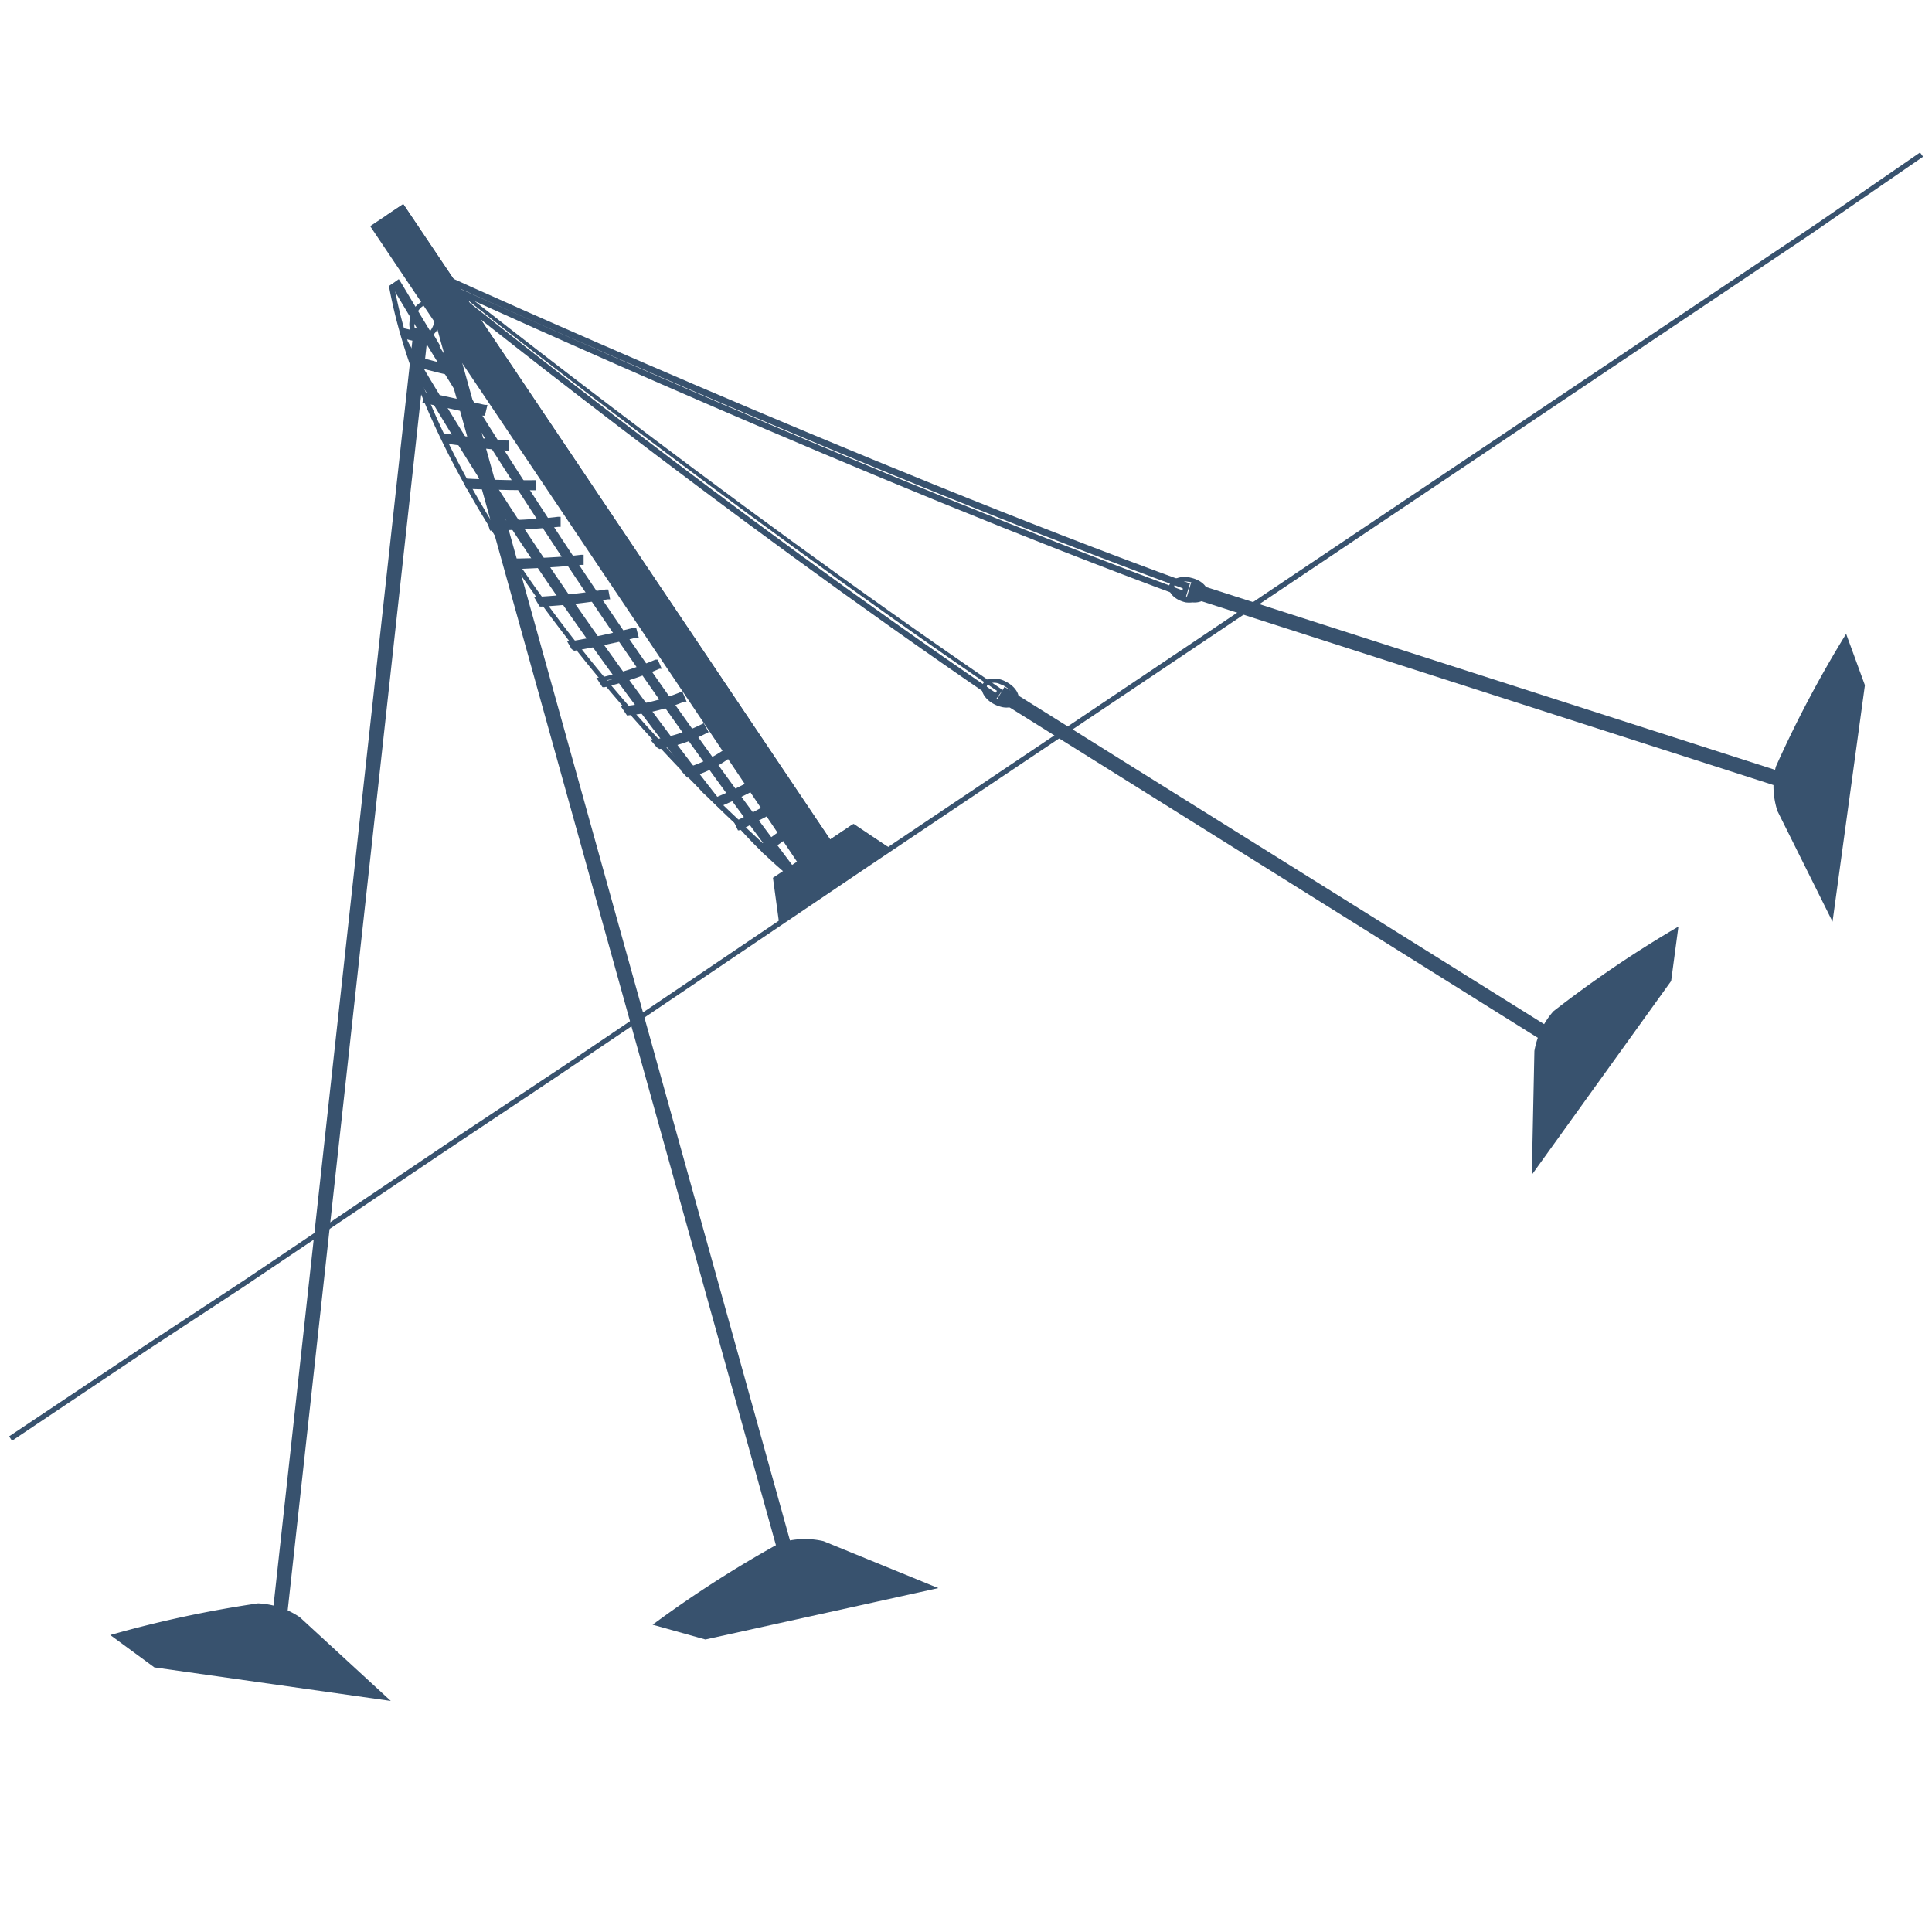 <svg id="5392374b-6d57-40ee-8562-a5793c6de212" data-name="blu" xmlns="http://www.w3.org/2000/svg" viewBox="0 0 82.36 82.36"><title>03_anteq-applicazioni_2019-06-20</title><path d="M50.84,25.68a1.33,1.33,0,0,1-.29,0c-.46-.1-.77-.41-.71-.71a.41.41,0,0,1,.19-.26,1,1,0,0,1,.74-.08c.46.1.77.42.71.71a.41.41,0,0,1-.19.26A.85.85,0,0,1,50.84,25.68Zm-.35-.9a.63.63,0,0,0-.34.08.2.2,0,0,0-.09.12c0,.15.18.37.54.45h0a.79.79,0,0,0,.57-.05.19.19,0,0,0,.09-.12c0-.15-.18-.37-.54-.45Z" fill="#38526e"/><polyline points="34.45 37.44 15.78 9.64 17.19 8.7 35.86 36.49" fill="#38526e"/><polyline points="35.15 36.97 16.49 9.17 17.19 8.7 35.86 36.49" fill="#38526e"/><polygon points="33.22 39.41 38 36.2 36.35 35.14 32.95 37.42 33.22 39.41" fill="#38526e"/><polygon points="35.82 37.66 38 36.2 36.39 35.12 34.82 36.17 35.82 37.66" fill="#38526e"/><path d="M18,14.52a.48.48,0,0,1-.34-.14.83.83,0,0,1-.2-.68,1,1,0,0,1,.72-.92.47.47,0,0,1,.39.14.83.83,0,0,1,.2.68h0a1,1,0,0,1-.72.92ZM18.19,13h0c-.25,0-.49.36-.52.72a.63.63,0,0,0,.13.5.24.24,0,0,0,.22.08c.25,0,.49-.36.52-.72h0a.63.63,0,0,0-.13-.5A.26.26,0,0,0,18.19,13Z" fill="#38526e"/><path d="M50.55,25.46l-.1,0C37,20.5,20.77,13.08,19,12.28l-.12-.06.07-.12.2-.26.08,0c.16.08,17.47,7.92,31.41,13l.1,0ZM19.63,12.32c2.29,1,17.68,8,30.79,12.85l0-.09C37,20.15,20.91,12.89,19.63,12.31Z" fill="#38526e"/><polygon points="12.12 69.96 11.51 69.81 17.64 13.97 18.25 14.13 12.12 69.96" fill="#38526e"/><polygon points="33.86 66.33 33.23 66.42 18.16 12.3 18.8 12.22 33.86 66.33" fill="#38526e"/><polygon points="77.48 34.07 50.6 25.43 50.78 24.82 77.67 33.46 77.48 34.07" fill="#38526e"/><path d="M33.55,37.29l-.07-.09A272.73,272.73,0,0,1,16.79,12.35l-.07-.12-.06-.09L17,11.9l.06.09.08.13A272.32,272.32,0,0,0,33.82,36.94l.07.09Z" fill="#38526e"/><path d="M30.64,34.4l-.72-.65A153.11,153.11,0,0,1,17.46,15.51l0-.06-.07-.88.25.43A176.86,176.86,0,0,0,30.8,34.25Z" fill="#38526e"/><path d="M17.54,15.58v-.08l0-.4.16.07s.51.17,1.85.48l.11,0-.09.42-.11,0c-1.16-.27-1.65-.41-1.81-.46Z" fill="#38526e"/><path d="M17.18,14.4a.15.15,0,0,1-.07-.19l0-.27.13.06,1.26.29h0l.28.48-.25-.06-1-.2A1.81,1.81,0,0,1,17.18,14.4Z" fill="#38526e"/><path d="M18,17.19l.12-.46.1,0,2.45.53.11,0-.11.46-.1,0-2.46-.53Zm.28-.2v0l2.24.48v0Z" fill="#38526e"/><path d="M18.94,18.93l-.16-.45.18,0s1.3.2,2.62.3h.11l0,.43h-.11c-1.35-.11-2.54-.3-2.55-.3Z" fill="#38526e"/><path d="M19.89,20.84l-.19-.44h.18s1.53.09,2.86.07h.11v.43h-.11c-1.33,0-2.78-.06-2.79-.06Z" fill="#38526e"/><path d="M20.89,22.62l-.14-.43h.15s1.63,0,2.89-.16h.11l0,.43h-.11c-1.29.13-2.85.16-2.86.16Z" fill="#38526e"/><path d="M21.91,24.25l-.2-.44h.17s1.63,0,2.89-.16h.11l0,.43h-.11c-1.29.13-2.81.18-2.82.18ZM22,24h0l.89,0Z" fill="#38526e"/><path d="M23,25.85l-.24-.41h.18a27.78,27.78,0,0,0,2.88-.31l.11,0,.08.42-.11,0a26.24,26.24,0,0,1-2.84.31Z" fill="#38526e"/><path d="M24.43,27.72l-.07-.06-.19-.33.15,0c.16,0,1.51-.26,2.69-.57l.11,0,.11.42-.11,0c-1.08.28-2.2.49-2.63.56Z" fill="#38526e"/><path d="M25.68,29.29l-.26-.4.15,0a13.7,13.7,0,0,0,2.37-.77l.1,0,.17.39-.1,0a14.52,14.52,0,0,1-2.36.79Zm.09-.26h0c.15,0,.54-.14,1-.3C26.35,28.89,26,29,25.77,29Z" fill="#38526e"/><path d="M26.73,30.5l-.27-.4.18,0A8.47,8.47,0,0,0,29,29.51l.1,0,.17.4-.1,0a8.05,8.05,0,0,1-2.34.58Z" fill="#38526e"/><path d="M28,31.86l0,0-.29-.34.19,0a6.83,6.83,0,0,0,2-.64l.1-.05.21.38-.1.05a6.56,6.56,0,0,1-2,.67Zm.88-.42-.36.1Z" fill="#38526e"/><path d="M29.3,33.15,29,32.82l.16-.06a5.69,5.69,0,0,0,1.6-.73l.09-.06.25.35-.09.06a5.36,5.36,0,0,1-1.61.76Z" fill="#38526e"/><path d="M30.63,34.41l-.36-.33.18-.06s.65-.26,1.35-.63l.1-.05.2.38-.1.05c-.67.35-1.11.53-1.27.6Z" fill="#38526e"/><path d="M31.46,35.4,31.27,35l.1,0s.64-.32,1.11-.58l.1-.05.21.38-.1.05c-.49.26-1.12.58-1.13.59Z" fill="#38526e"/><path d="M32.58,36.42l-.08-.08-.18-.28.11-.06h0s.45-.3.77-.55l.09-.07.27.34-.09.07c-.19.15-.47.35-.79.56Z" fill="#38526e"/><path d="M24.84,27.73c-5.57-7-7.47-12.32-8.06-15.67l-.2.13c2.08,11.42,14.77,22.93,14.9,23.05l.15-.16A67.29,67.29,0,0,1,24.84,27.73Z" fill="#38526e"/><polygon points="81.85 6.5 77.41 9.56 37.54 36.32 24.06 45.42 19.65 48.35 10.45 54.55 6.12 57.4 0.39 61.23 0.51 61.42 6.24 57.58 10.35 54.88 18.94 49.1 23.57 46.01 37.07 36.9 77.18 9.99 81.98 6.68 81.85 6.5" fill="#38526e"/><path d="M31.56,35.36a20,20,0,0,0,2,1.93c.81.62.22-.17.22-.17l-2.15-2-.15.16Z" fill="#38526e"/><path d="M78.12,39.29l-2.35-4.72a3.46,3.46,0,0,1-.07-1.88,48.76,48.76,0,0,1,3-5.67l.8,2.19Z" fill="#38526e"/><path d="M16.66,72.51l-3.88-3.57A3.46,3.46,0,0,0,11,68.35,48.76,48.76,0,0,0,4.7,69.7l1.88,1.38Z" fill="#38526e"/><path d="M40,67.7l-4.89-2a3.46,3.46,0,0,0-1.87.08,48.76,48.76,0,0,0-5.42,3.48l2.25.63Z" fill="#38526e"/><path d="M42.67,30.13a1.33,1.33,0,0,1-.27-.1c-.42-.21-.64-.59-.51-.86a.41.41,0,0,1,.25-.21,1,1,0,0,1,.74.1c.42.21.64.59.51.86a.41.41,0,0,1-.25.21A.85.85,0,0,1,42.67,30.13Zm-.12-1a.63.63,0,0,0-.35,0,.2.2,0,0,0-.12.09c-.07.14.09.41.41.57h0a.79.79,0,0,0,.57.09.19.19,0,0,0,.12-.09c.07-.14-.09-.4-.41-.57Z" fill="#38526e"/><path d="M42.44,29.84l-.09-.06c-11.79-8.05-22.66-16.8-24.17-18l-.11-.09.09-.1.25-.2.07.06c.14.11,11.91,9.54,24.17,17.9l.09.06Zm-24-18.18c2,1.57,12.45,10,24,17.87l.06-.08c-11.81-8.07-22.92-16.92-24-17.8Z" fill="#38526e"/><polygon points="66.45 44.8 42.5 29.82 42.82 29.28 66.77 44.25 66.45 44.8" fill="#38526e"/><path d="M65.3,50.08l.11-5.28a3.46,3.46,0,0,1,.81-1.69,48.76,48.76,0,0,1,5.33-3.61l-.31,2.32Z" fill="#38526e"/></svg>